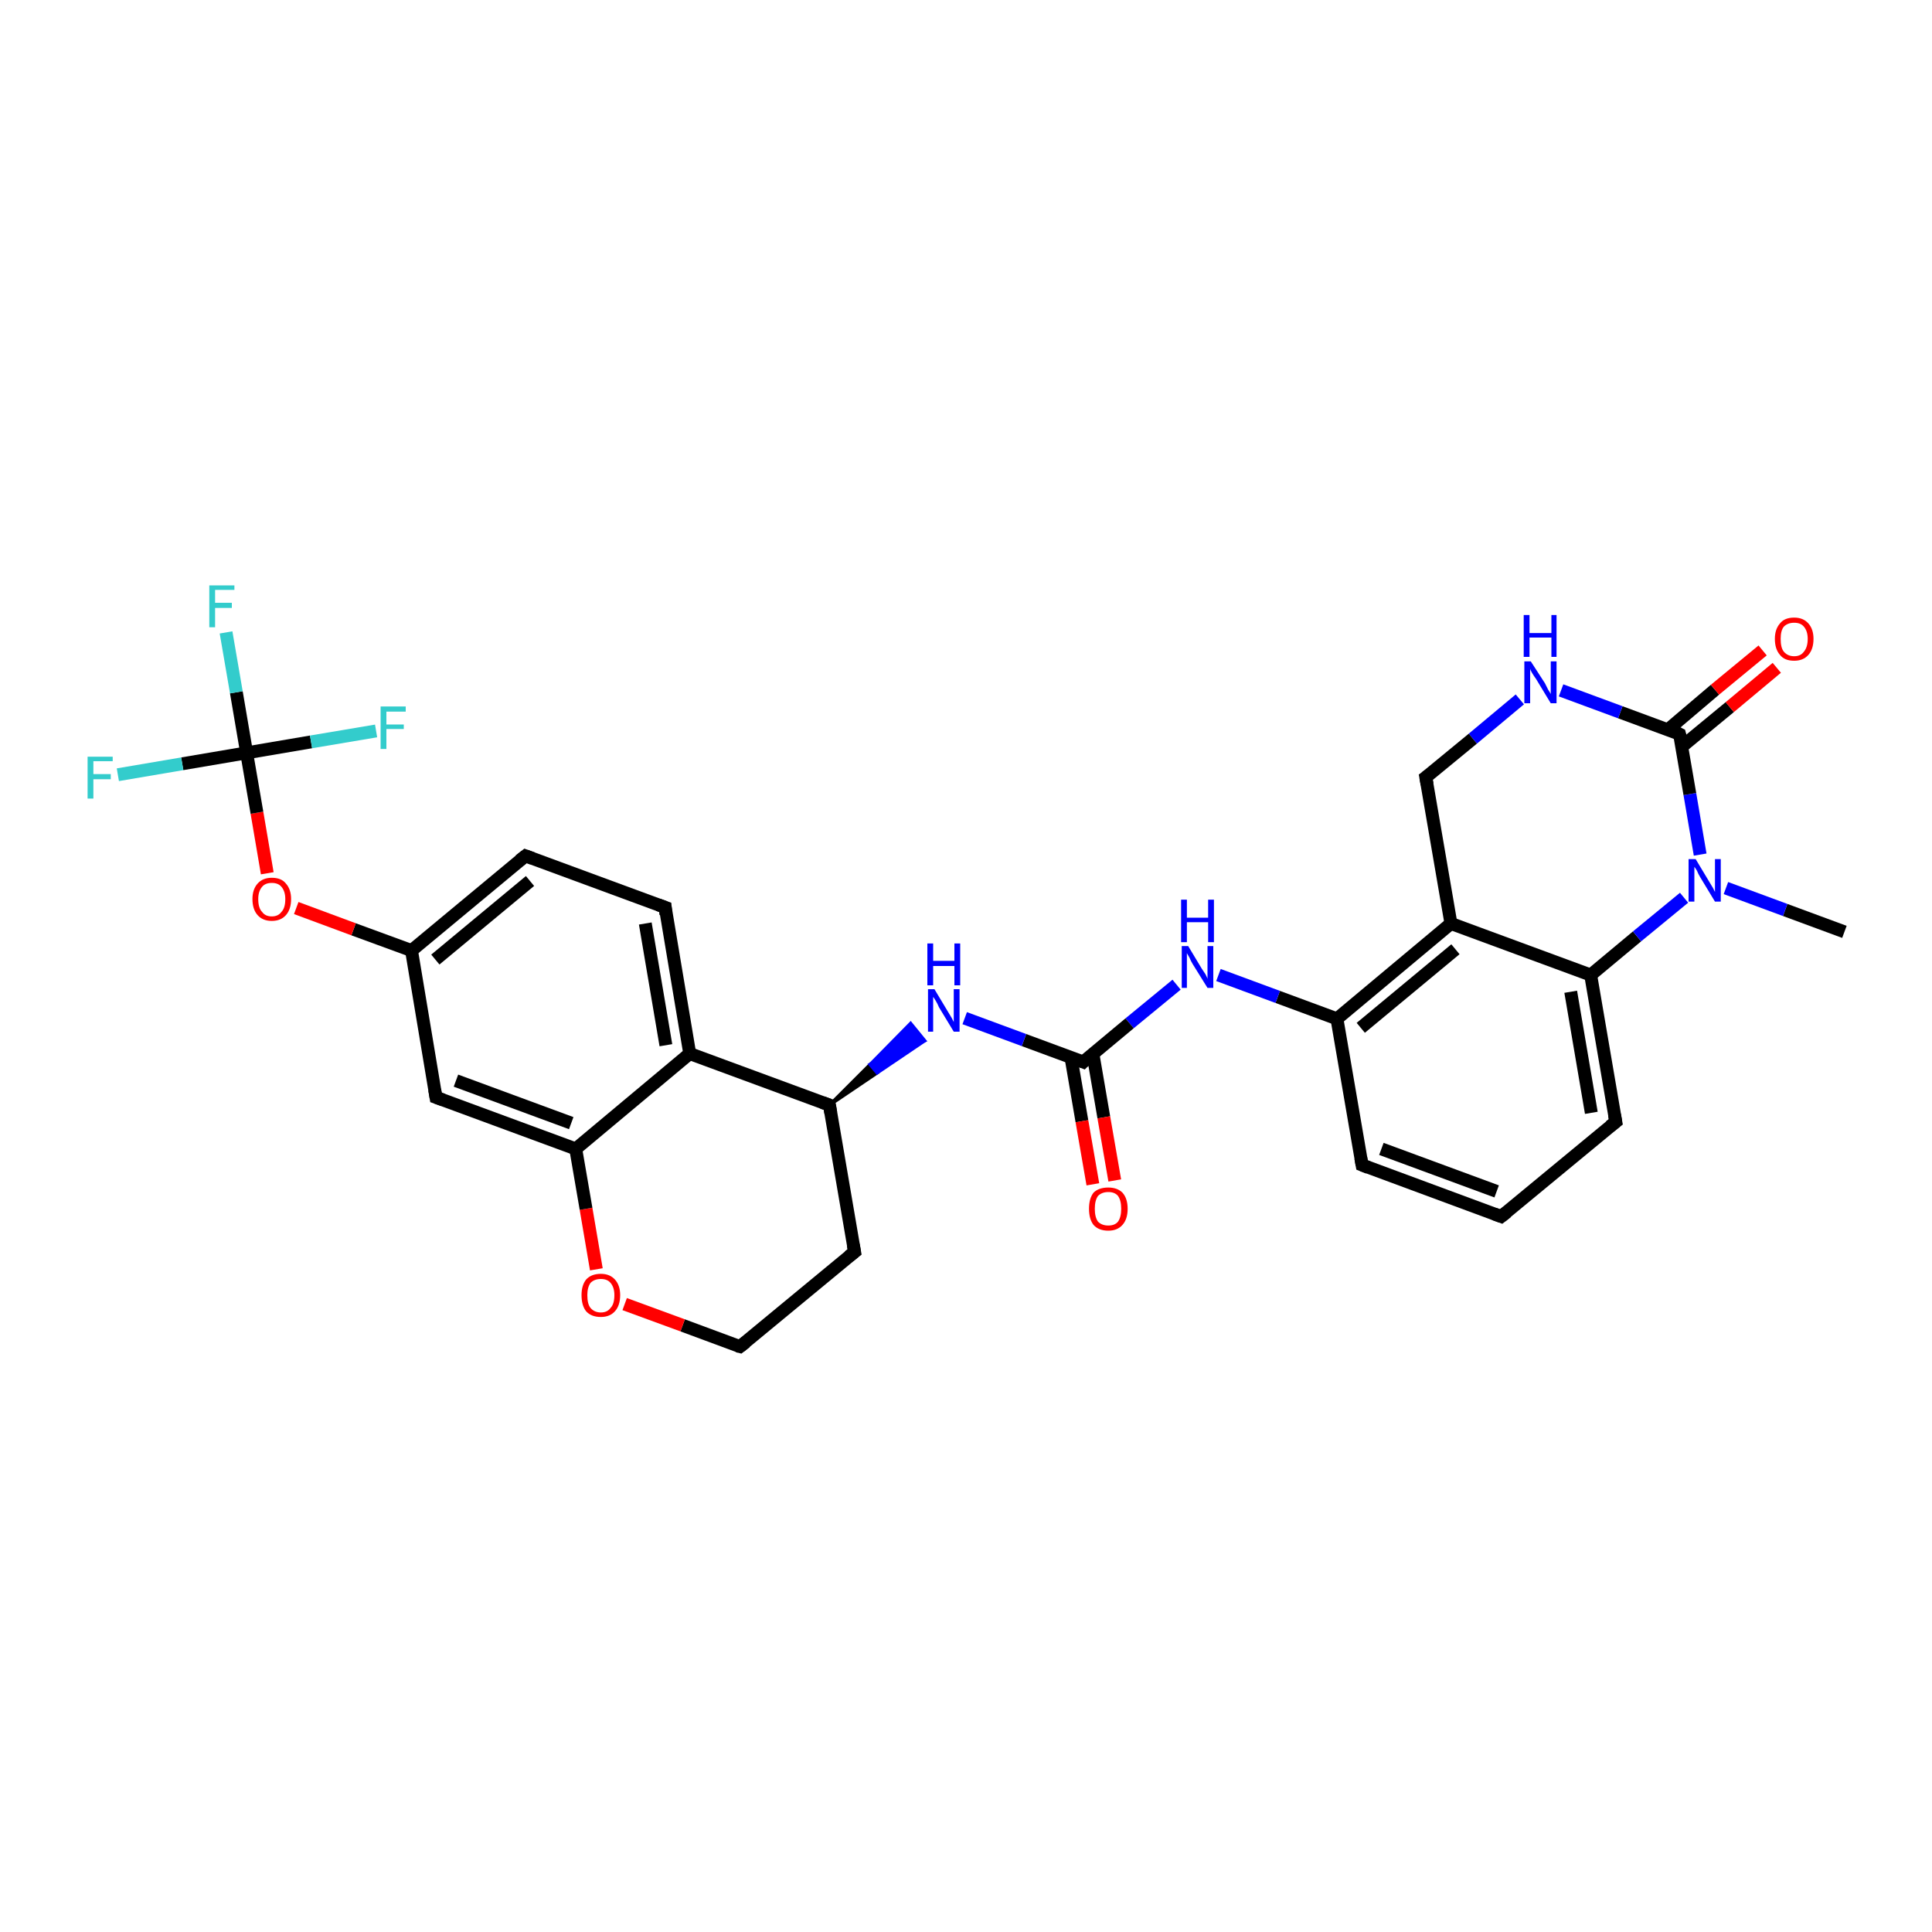 <?xml version='1.0' encoding='iso-8859-1'?>
<svg version='1.1' baseProfile='full'
              xmlns='http://www.w3.org/2000/svg'
                      xmlns:rdkit='http://www.rdkit.org/xml'
                      xmlns:xlink='http://www.w3.org/1999/xlink'
                  xml:space='preserve'
width='300px' height='300px' viewBox='0 0 300 300'>
<!-- END OF HEADER -->
<rect style='opacity:1.0;fill:#FFFFFF;stroke:none' width='300.0' height='300.0' x='0.0' y='0.0'> </rect>
<path class='bond-0 atom-0 atom-1' d='M 286.4,144.7 L 277.2,141.3' style='fill:none;fill-rule:evenodd;stroke:#000000;stroke-width:2.0px;stroke-linecap:butt;stroke-linejoin:miter;stroke-opacity:1' />
<path class='bond-0 atom-0 atom-1' d='M 277.2,141.3 L 268.0,137.9' style='fill:none;fill-rule:evenodd;stroke:#0000FF;stroke-width:2.0px;stroke-linecap:butt;stroke-linejoin:miter;stroke-opacity:1' />
<path class='bond-1 atom-1 atom-2' d='M 264.0,132.7 L 262.4,123.3' style='fill:none;fill-rule:evenodd;stroke:#0000FF;stroke-width:2.0px;stroke-linecap:butt;stroke-linejoin:miter;stroke-opacity:1' />
<path class='bond-1 atom-1 atom-2' d='M 262.4,123.3 L 260.8,114.0' style='fill:none;fill-rule:evenodd;stroke:#000000;stroke-width:2.0px;stroke-linecap:butt;stroke-linejoin:miter;stroke-opacity:1' />
<path class='bond-2 atom-2 atom-3' d='M 261.2,115.9 L 268.6,109.8' style='fill:none;fill-rule:evenodd;stroke:#000000;stroke-width:2.0px;stroke-linecap:butt;stroke-linejoin:miter;stroke-opacity:1' />
<path class='bond-2 atom-2 atom-3' d='M 268.6,109.8 L 275.9,103.7' style='fill:none;fill-rule:evenodd;stroke:#FF0000;stroke-width:2.0px;stroke-linecap:butt;stroke-linejoin:miter;stroke-opacity:1' />
<path class='bond-2 atom-2 atom-3' d='M 259.0,113.3 L 266.3,107.1' style='fill:none;fill-rule:evenodd;stroke:#000000;stroke-width:2.0px;stroke-linecap:butt;stroke-linejoin:miter;stroke-opacity:1' />
<path class='bond-2 atom-2 atom-3' d='M 266.3,107.1 L 273.7,101.0' style='fill:none;fill-rule:evenodd;stroke:#FF0000;stroke-width:2.0px;stroke-linecap:butt;stroke-linejoin:miter;stroke-opacity:1' />
<path class='bond-3 atom-2 atom-4' d='M 260.8,114.0 L 251.6,110.6' style='fill:none;fill-rule:evenodd;stroke:#000000;stroke-width:2.0px;stroke-linecap:butt;stroke-linejoin:miter;stroke-opacity:1' />
<path class='bond-3 atom-2 atom-4' d='M 251.6,110.6 L 242.4,107.2' style='fill:none;fill-rule:evenodd;stroke:#0000FF;stroke-width:2.0px;stroke-linecap:butt;stroke-linejoin:miter;stroke-opacity:1' />
<path class='bond-4 atom-4 atom-5' d='M 236.0,108.6 L 228.7,114.7' style='fill:none;fill-rule:evenodd;stroke:#0000FF;stroke-width:2.0px;stroke-linecap:butt;stroke-linejoin:miter;stroke-opacity:1' />
<path class='bond-4 atom-4 atom-5' d='M 228.7,114.7 L 221.4,120.7' style='fill:none;fill-rule:evenodd;stroke:#000000;stroke-width:2.0px;stroke-linecap:butt;stroke-linejoin:miter;stroke-opacity:1' />
<path class='bond-5 atom-5 atom-6' d='M 221.4,120.7 L 225.3,143.4' style='fill:none;fill-rule:evenodd;stroke:#000000;stroke-width:2.0px;stroke-linecap:butt;stroke-linejoin:miter;stroke-opacity:1' />
<path class='bond-6 atom-6 atom-7' d='M 225.3,143.4 L 207.6,158.2' style='fill:none;fill-rule:evenodd;stroke:#000000;stroke-width:2.0px;stroke-linecap:butt;stroke-linejoin:miter;stroke-opacity:1' />
<path class='bond-6 atom-6 atom-7' d='M 226.0,147.4 L 211.3,159.6' style='fill:none;fill-rule:evenodd;stroke:#000000;stroke-width:2.0px;stroke-linecap:butt;stroke-linejoin:miter;stroke-opacity:1' />
<path class='bond-7 atom-7 atom-8' d='M 207.6,158.2 L 198.4,154.8' style='fill:none;fill-rule:evenodd;stroke:#000000;stroke-width:2.0px;stroke-linecap:butt;stroke-linejoin:miter;stroke-opacity:1' />
<path class='bond-7 atom-7 atom-8' d='M 198.4,154.8 L 189.2,151.4' style='fill:none;fill-rule:evenodd;stroke:#0000FF;stroke-width:2.0px;stroke-linecap:butt;stroke-linejoin:miter;stroke-opacity:1' />
<path class='bond-8 atom-8 atom-9' d='M 182.7,152.9 L 175.4,158.9' style='fill:none;fill-rule:evenodd;stroke:#0000FF;stroke-width:2.0px;stroke-linecap:butt;stroke-linejoin:miter;stroke-opacity:1' />
<path class='bond-8 atom-8 atom-9' d='M 175.4,158.9 L 168.2,164.9' style='fill:none;fill-rule:evenodd;stroke:#000000;stroke-width:2.0px;stroke-linecap:butt;stroke-linejoin:miter;stroke-opacity:1' />
<path class='bond-9 atom-9 atom-10' d='M 166.3,164.2 L 168.0,174.1' style='fill:none;fill-rule:evenodd;stroke:#000000;stroke-width:2.0px;stroke-linecap:butt;stroke-linejoin:miter;stroke-opacity:1' />
<path class='bond-9 atom-9 atom-10' d='M 168.0,174.1 L 169.7,183.9' style='fill:none;fill-rule:evenodd;stroke:#FF0000;stroke-width:2.0px;stroke-linecap:butt;stroke-linejoin:miter;stroke-opacity:1' />
<path class='bond-9 atom-9 atom-10' d='M 169.7,163.6 L 171.4,173.5' style='fill:none;fill-rule:evenodd;stroke:#000000;stroke-width:2.0px;stroke-linecap:butt;stroke-linejoin:miter;stroke-opacity:1' />
<path class='bond-9 atom-9 atom-10' d='M 171.4,173.5 L 173.1,183.3' style='fill:none;fill-rule:evenodd;stroke:#FF0000;stroke-width:2.0px;stroke-linecap:butt;stroke-linejoin:miter;stroke-opacity:1' />
<path class='bond-10 atom-9 atom-11' d='M 168.2,164.9 L 159.0,161.5' style='fill:none;fill-rule:evenodd;stroke:#000000;stroke-width:2.0px;stroke-linecap:butt;stroke-linejoin:miter;stroke-opacity:1' />
<path class='bond-10 atom-9 atom-11' d='M 159.0,161.5 L 149.8,158.1' style='fill:none;fill-rule:evenodd;stroke:#0000FF;stroke-width:2.0px;stroke-linecap:butt;stroke-linejoin:miter;stroke-opacity:1' />
<path class='bond-11 atom-12 atom-11' d='M 128.8,171.6 L 135.1,165.3 L 136.2,166.6 Z' style='fill:#000000;fill-rule:evenodd;fill-opacity:1;stroke:#000000;stroke-width:0.5px;stroke-linecap:butt;stroke-linejoin:miter;stroke-opacity:1;' />
<path class='bond-11 atom-12 atom-11' d='M 135.1,165.3 L 143.6,161.6 L 141.4,158.9 Z' style='fill:#0000FF;fill-rule:evenodd;fill-opacity:1;stroke:#0000FF;stroke-width:0.5px;stroke-linecap:butt;stroke-linejoin:miter;stroke-opacity:1;' />
<path class='bond-11 atom-12 atom-11' d='M 135.1,165.3 L 136.2,166.6 L 143.6,161.6 Z' style='fill:#0000FF;fill-rule:evenodd;fill-opacity:1;stroke:#0000FF;stroke-width:0.5px;stroke-linecap:butt;stroke-linejoin:miter;stroke-opacity:1;' />
<path class='bond-12 atom-12 atom-13' d='M 128.8,171.6 L 132.7,194.4' style='fill:none;fill-rule:evenodd;stroke:#000000;stroke-width:2.0px;stroke-linecap:butt;stroke-linejoin:miter;stroke-opacity:1' />
<path class='bond-13 atom-13 atom-14' d='M 132.7,194.4 L 114.9,209.1' style='fill:none;fill-rule:evenodd;stroke:#000000;stroke-width:2.0px;stroke-linecap:butt;stroke-linejoin:miter;stroke-opacity:1' />
<path class='bond-14 atom-14 atom-15' d='M 114.9,209.1 L 106.0,205.8' style='fill:none;fill-rule:evenodd;stroke:#000000;stroke-width:2.0px;stroke-linecap:butt;stroke-linejoin:miter;stroke-opacity:1' />
<path class='bond-14 atom-14 atom-15' d='M 106.0,205.8 L 97.0,202.5' style='fill:none;fill-rule:evenodd;stroke:#FF0000;stroke-width:2.0px;stroke-linecap:butt;stroke-linejoin:miter;stroke-opacity:1' />
<path class='bond-15 atom-15 atom-16' d='M 92.6,197.1 L 91.0,187.7' style='fill:none;fill-rule:evenodd;stroke:#FF0000;stroke-width:2.0px;stroke-linecap:butt;stroke-linejoin:miter;stroke-opacity:1' />
<path class='bond-15 atom-15 atom-16' d='M 91.0,187.7 L 89.4,178.4' style='fill:none;fill-rule:evenodd;stroke:#000000;stroke-width:2.0px;stroke-linecap:butt;stroke-linejoin:miter;stroke-opacity:1' />
<path class='bond-16 atom-16 atom-17' d='M 89.4,178.4 L 67.7,170.4' style='fill:none;fill-rule:evenodd;stroke:#000000;stroke-width:2.0px;stroke-linecap:butt;stroke-linejoin:miter;stroke-opacity:1' />
<path class='bond-16 atom-16 atom-17' d='M 88.7,174.4 L 70.8,167.8' style='fill:none;fill-rule:evenodd;stroke:#000000;stroke-width:2.0px;stroke-linecap:butt;stroke-linejoin:miter;stroke-opacity:1' />
<path class='bond-17 atom-17 atom-18' d='M 67.7,170.4 L 63.9,147.6' style='fill:none;fill-rule:evenodd;stroke:#000000;stroke-width:2.0px;stroke-linecap:butt;stroke-linejoin:miter;stroke-opacity:1' />
<path class='bond-18 atom-18 atom-19' d='M 63.9,147.6 L 54.9,144.3' style='fill:none;fill-rule:evenodd;stroke:#000000;stroke-width:2.0px;stroke-linecap:butt;stroke-linejoin:miter;stroke-opacity:1' />
<path class='bond-18 atom-18 atom-19' d='M 54.9,144.3 L 46.0,141.0' style='fill:none;fill-rule:evenodd;stroke:#FF0000;stroke-width:2.0px;stroke-linecap:butt;stroke-linejoin:miter;stroke-opacity:1' />
<path class='bond-19 atom-19 atom-20' d='M 41.5,135.6 L 39.9,126.2' style='fill:none;fill-rule:evenodd;stroke:#FF0000;stroke-width:2.0px;stroke-linecap:butt;stroke-linejoin:miter;stroke-opacity:1' />
<path class='bond-19 atom-19 atom-20' d='M 39.9,126.2 L 38.3,116.9' style='fill:none;fill-rule:evenodd;stroke:#000000;stroke-width:2.0px;stroke-linecap:butt;stroke-linejoin:miter;stroke-opacity:1' />
<path class='bond-20 atom-20 atom-21' d='M 38.3,116.9 L 36.7,107.5' style='fill:none;fill-rule:evenodd;stroke:#000000;stroke-width:2.0px;stroke-linecap:butt;stroke-linejoin:miter;stroke-opacity:1' />
<path class='bond-20 atom-20 atom-21' d='M 36.7,107.5 L 35.1,98.2' style='fill:none;fill-rule:evenodd;stroke:#33CCCC;stroke-width:2.0px;stroke-linecap:butt;stroke-linejoin:miter;stroke-opacity:1' />
<path class='bond-21 atom-20 atom-22' d='M 38.3,116.9 L 28.3,118.6' style='fill:none;fill-rule:evenodd;stroke:#000000;stroke-width:2.0px;stroke-linecap:butt;stroke-linejoin:miter;stroke-opacity:1' />
<path class='bond-21 atom-20 atom-22' d='M 28.3,118.6 L 18.3,120.3' style='fill:none;fill-rule:evenodd;stroke:#33CCCC;stroke-width:2.0px;stroke-linecap:butt;stroke-linejoin:miter;stroke-opacity:1' />
<path class='bond-22 atom-20 atom-23' d='M 38.3,116.9 L 48.3,115.2' style='fill:none;fill-rule:evenodd;stroke:#000000;stroke-width:2.0px;stroke-linecap:butt;stroke-linejoin:miter;stroke-opacity:1' />
<path class='bond-22 atom-20 atom-23' d='M 48.3,115.2 L 58.4,113.5' style='fill:none;fill-rule:evenodd;stroke:#33CCCC;stroke-width:2.0px;stroke-linecap:butt;stroke-linejoin:miter;stroke-opacity:1' />
<path class='bond-23 atom-18 atom-24' d='M 63.9,147.6 L 81.6,132.9' style='fill:none;fill-rule:evenodd;stroke:#000000;stroke-width:2.0px;stroke-linecap:butt;stroke-linejoin:miter;stroke-opacity:1' />
<path class='bond-23 atom-18 atom-24' d='M 67.6,149.0 L 82.3,136.8' style='fill:none;fill-rule:evenodd;stroke:#000000;stroke-width:2.0px;stroke-linecap:butt;stroke-linejoin:miter;stroke-opacity:1' />
<path class='bond-24 atom-24 atom-25' d='M 81.6,132.9 L 103.3,140.9' style='fill:none;fill-rule:evenodd;stroke:#000000;stroke-width:2.0px;stroke-linecap:butt;stroke-linejoin:miter;stroke-opacity:1' />
<path class='bond-25 atom-25 atom-26' d='M 103.3,140.9 L 107.1,163.6' style='fill:none;fill-rule:evenodd;stroke:#000000;stroke-width:2.0px;stroke-linecap:butt;stroke-linejoin:miter;stroke-opacity:1' />
<path class='bond-25 atom-25 atom-26' d='M 100.2,143.4 L 103.4,162.3' style='fill:none;fill-rule:evenodd;stroke:#000000;stroke-width:2.0px;stroke-linecap:butt;stroke-linejoin:miter;stroke-opacity:1' />
<path class='bond-26 atom-7 atom-27' d='M 207.6,158.2 L 211.5,180.9' style='fill:none;fill-rule:evenodd;stroke:#000000;stroke-width:2.0px;stroke-linecap:butt;stroke-linejoin:miter;stroke-opacity:1' />
<path class='bond-27 atom-27 atom-28' d='M 211.5,180.9 L 233.1,188.9' style='fill:none;fill-rule:evenodd;stroke:#000000;stroke-width:2.0px;stroke-linecap:butt;stroke-linejoin:miter;stroke-opacity:1' />
<path class='bond-27 atom-27 atom-28' d='M 214.5,178.4 L 232.4,185.0' style='fill:none;fill-rule:evenodd;stroke:#000000;stroke-width:2.0px;stroke-linecap:butt;stroke-linejoin:miter;stroke-opacity:1' />
<path class='bond-28 atom-28 atom-29' d='M 233.1,188.9 L 250.9,174.2' style='fill:none;fill-rule:evenodd;stroke:#000000;stroke-width:2.0px;stroke-linecap:butt;stroke-linejoin:miter;stroke-opacity:1' />
<path class='bond-29 atom-29 atom-30' d='M 250.9,174.2 L 247.0,151.4' style='fill:none;fill-rule:evenodd;stroke:#000000;stroke-width:2.0px;stroke-linecap:butt;stroke-linejoin:miter;stroke-opacity:1' />
<path class='bond-29 atom-29 atom-30' d='M 247.1,172.8 L 243.9,154.0' style='fill:none;fill-rule:evenodd;stroke:#000000;stroke-width:2.0px;stroke-linecap:butt;stroke-linejoin:miter;stroke-opacity:1' />
<path class='bond-30 atom-30 atom-1' d='M 247.0,151.4 L 254.2,145.4' style='fill:none;fill-rule:evenodd;stroke:#000000;stroke-width:2.0px;stroke-linecap:butt;stroke-linejoin:miter;stroke-opacity:1' />
<path class='bond-30 atom-30 atom-1' d='M 254.2,145.4 L 261.5,139.4' style='fill:none;fill-rule:evenodd;stroke:#0000FF;stroke-width:2.0px;stroke-linecap:butt;stroke-linejoin:miter;stroke-opacity:1' />
<path class='bond-31 atom-30 atom-6' d='M 247.0,151.4 L 225.3,143.4' style='fill:none;fill-rule:evenodd;stroke:#000000;stroke-width:2.0px;stroke-linecap:butt;stroke-linejoin:miter;stroke-opacity:1' />
<path class='bond-32 atom-26 atom-12' d='M 107.1,163.6 L 128.8,171.6' style='fill:none;fill-rule:evenodd;stroke:#000000;stroke-width:2.0px;stroke-linecap:butt;stroke-linejoin:miter;stroke-opacity:1' />
<path class='bond-33 atom-26 atom-16' d='M 107.1,163.6 L 89.4,178.4' style='fill:none;fill-rule:evenodd;stroke:#000000;stroke-width:2.0px;stroke-linecap:butt;stroke-linejoin:miter;stroke-opacity:1' />
<path d='M 260.9,114.4 L 260.8,114.0 L 260.4,113.8' style='fill:none;stroke:#000000;stroke-width:2.0px;stroke-linecap:butt;stroke-linejoin:miter;stroke-opacity:1;' />
<path d='M 221.8,120.4 L 221.4,120.7 L 221.6,121.8' style='fill:none;stroke:#000000;stroke-width:2.0px;stroke-linecap:butt;stroke-linejoin:miter;stroke-opacity:1;' />
<path d='M 168.5,164.6 L 168.2,164.9 L 167.7,164.7' style='fill:none;stroke:#000000;stroke-width:2.0px;stroke-linecap:butt;stroke-linejoin:miter;stroke-opacity:1;' />
<path d='M 129.0,172.8 L 128.8,171.6 L 127.7,171.2' style='fill:none;stroke:#000000;stroke-width:2.0px;stroke-linecap:butt;stroke-linejoin:miter;stroke-opacity:1;' />
<path d='M 132.5,193.3 L 132.7,194.4 L 131.8,195.1' style='fill:none;stroke:#000000;stroke-width:2.0px;stroke-linecap:butt;stroke-linejoin:miter;stroke-opacity:1;' />
<path d='M 115.8,208.4 L 114.9,209.1 L 114.5,209.0' style='fill:none;stroke:#000000;stroke-width:2.0px;stroke-linecap:butt;stroke-linejoin:miter;stroke-opacity:1;' />
<path d='M 68.8,170.8 L 67.7,170.4 L 67.5,169.2' style='fill:none;stroke:#000000;stroke-width:2.0px;stroke-linecap:butt;stroke-linejoin:miter;stroke-opacity:1;' />
<path d='M 80.7,133.6 L 81.6,132.9 L 82.7,133.3' style='fill:none;stroke:#000000;stroke-width:2.0px;stroke-linecap:butt;stroke-linejoin:miter;stroke-opacity:1;' />
<path d='M 102.2,140.5 L 103.3,140.9 L 103.4,142.0' style='fill:none;stroke:#000000;stroke-width:2.0px;stroke-linecap:butt;stroke-linejoin:miter;stroke-opacity:1;' />
<path d='M 211.3,179.8 L 211.5,180.9 L 212.5,181.3' style='fill:none;stroke:#000000;stroke-width:2.0px;stroke-linecap:butt;stroke-linejoin:miter;stroke-opacity:1;' />
<path d='M 232.0,188.5 L 233.1,188.9 L 234.0,188.2' style='fill:none;stroke:#000000;stroke-width:2.0px;stroke-linecap:butt;stroke-linejoin:miter;stroke-opacity:1;' />
<path d='M 250.0,174.9 L 250.9,174.2 L 250.7,173.1' style='fill:none;stroke:#000000;stroke-width:2.0px;stroke-linecap:butt;stroke-linejoin:miter;stroke-opacity:1;' />
<path class='atom-1' d='M 263.3 133.4
L 265.4 136.9
Q 265.6 137.2, 266.0 137.9
Q 266.3 138.5, 266.3 138.5
L 266.3 133.4
L 267.2 133.4
L 267.2 140.0
L 266.3 140.0
L 264.0 136.2
Q 263.7 135.7, 263.5 135.2
Q 263.2 134.7, 263.1 134.6
L 263.1 140.0
L 262.2 140.0
L 262.2 133.4
L 263.3 133.4
' fill='#0000FF'/>
<path class='atom-3' d='M 275.6 99.2
Q 275.6 97.7, 276.4 96.8
Q 277.1 95.9, 278.6 95.9
Q 280.0 95.9, 280.8 96.8
Q 281.6 97.7, 281.6 99.2
Q 281.6 100.8, 280.8 101.7
Q 280.0 102.6, 278.6 102.6
Q 277.1 102.6, 276.4 101.7
Q 275.6 100.8, 275.6 99.2
M 278.6 101.9
Q 279.6 101.9, 280.1 101.2
Q 280.7 100.5, 280.7 99.2
Q 280.7 98.0, 280.1 97.3
Q 279.6 96.7, 278.6 96.7
Q 277.6 96.7, 277.0 97.3
Q 276.5 97.9, 276.5 99.2
Q 276.5 100.6, 277.0 101.2
Q 277.6 101.9, 278.6 101.9
' fill='#FF0000'/>
<path class='atom-4' d='M 237.7 102.7
L 239.9 106.1
Q 240.1 106.5, 240.4 107.1
Q 240.8 107.7, 240.8 107.8
L 240.8 102.7
L 241.7 102.7
L 241.7 109.2
L 240.8 109.2
L 238.5 105.4
Q 238.2 105.0, 237.9 104.5
Q 237.6 104.0, 237.6 103.8
L 237.6 109.2
L 236.7 109.2
L 236.7 102.7
L 237.7 102.7
' fill='#0000FF'/>
<path class='atom-4' d='M 236.6 95.5
L 237.5 95.5
L 237.5 98.3
L 240.9 98.3
L 240.9 95.5
L 241.7 95.5
L 241.7 102.0
L 240.9 102.0
L 240.9 99.0
L 237.5 99.0
L 237.5 102.0
L 236.6 102.0
L 236.6 95.5
' fill='#0000FF'/>
<path class='atom-8' d='M 184.5 146.9
L 186.6 150.4
Q 186.8 150.7, 187.2 151.3
Q 187.5 151.9, 187.5 152.0
L 187.5 146.9
L 188.4 146.9
L 188.4 153.4
L 187.5 153.4
L 185.2 149.7
Q 184.9 149.2, 184.7 148.7
Q 184.4 148.2, 184.3 148.0
L 184.3 153.4
L 183.5 153.4
L 183.5 146.9
L 184.5 146.9
' fill='#0000FF'/>
<path class='atom-8' d='M 183.4 139.7
L 184.3 139.7
L 184.3 142.5
L 187.6 142.5
L 187.6 139.7
L 188.5 139.7
L 188.5 146.3
L 187.6 146.3
L 187.6 143.2
L 184.3 143.2
L 184.3 146.3
L 183.4 146.3
L 183.4 139.7
' fill='#0000FF'/>
<path class='atom-10' d='M 169.1 187.7
Q 169.1 186.1, 169.8 185.2
Q 170.6 184.4, 172.1 184.4
Q 173.5 184.4, 174.3 185.2
Q 175.1 186.1, 175.1 187.7
Q 175.1 189.3, 174.3 190.2
Q 173.5 191.1, 172.1 191.1
Q 170.6 191.1, 169.8 190.2
Q 169.1 189.3, 169.1 187.7
M 172.1 190.3
Q 173.1 190.3, 173.6 189.7
Q 174.1 189.0, 174.1 187.7
Q 174.1 186.4, 173.6 185.7
Q 173.1 185.1, 172.1 185.1
Q 171.1 185.1, 170.5 185.7
Q 170.0 186.4, 170.0 187.7
Q 170.0 189.0, 170.5 189.7
Q 171.1 190.3, 172.1 190.3
' fill='#FF0000'/>
<path class='atom-11' d='M 145.1 153.6
L 147.2 157.1
Q 147.4 157.4, 147.8 158.1
Q 148.1 158.7, 148.1 158.7
L 148.1 153.6
L 149.0 153.6
L 149.0 160.2
L 148.1 160.2
L 145.8 156.4
Q 145.6 155.9, 145.3 155.4
Q 145.0 154.9, 144.9 154.8
L 144.9 160.2
L 144.1 160.2
L 144.1 153.6
L 145.1 153.6
' fill='#0000FF'/>
<path class='atom-11' d='M 144.0 146.5
L 144.9 146.5
L 144.9 149.2
L 148.2 149.2
L 148.2 146.5
L 149.1 146.5
L 149.1 153.0
L 148.2 153.0
L 148.2 150.0
L 144.9 150.0
L 144.9 153.0
L 144.0 153.0
L 144.0 146.5
' fill='#0000FF'/>
<path class='atom-15' d='M 90.3 201.1
Q 90.3 199.6, 91.0 198.7
Q 91.8 197.8, 93.3 197.8
Q 94.7 197.8, 95.5 198.7
Q 96.3 199.6, 96.3 201.1
Q 96.3 202.7, 95.5 203.6
Q 94.7 204.5, 93.3 204.5
Q 91.8 204.5, 91.0 203.6
Q 90.3 202.7, 90.3 201.1
M 93.3 203.8
Q 94.3 203.8, 94.8 203.1
Q 95.4 202.5, 95.4 201.1
Q 95.4 199.9, 94.8 199.2
Q 94.3 198.6, 93.3 198.6
Q 92.3 198.6, 91.7 199.2
Q 91.2 199.9, 91.2 201.1
Q 91.2 202.5, 91.7 203.1
Q 92.3 203.8, 93.3 203.8
' fill='#FF0000'/>
<path class='atom-19' d='M 39.2 139.6
Q 39.2 138.1, 40.0 137.2
Q 40.8 136.3, 42.2 136.3
Q 43.7 136.3, 44.4 137.2
Q 45.2 138.1, 45.2 139.6
Q 45.2 141.2, 44.4 142.1
Q 43.6 143.0, 42.2 143.0
Q 40.8 143.0, 40.0 142.1
Q 39.2 141.2, 39.2 139.6
M 42.2 142.3
Q 43.2 142.3, 43.7 141.6
Q 44.3 141.0, 44.3 139.6
Q 44.3 138.4, 43.7 137.7
Q 43.2 137.1, 42.2 137.1
Q 41.2 137.1, 40.7 137.7
Q 40.1 138.4, 40.1 139.6
Q 40.1 141.0, 40.7 141.6
Q 41.2 142.3, 42.2 142.3
' fill='#FF0000'/>
<path class='atom-21' d='M 32.5 90.9
L 36.4 90.9
L 36.4 91.6
L 33.4 91.6
L 33.4 93.6
L 36.0 93.6
L 36.0 94.4
L 33.4 94.4
L 33.4 97.4
L 32.5 97.4
L 32.5 90.9
' fill='#33CCCC'/>
<path class='atom-22' d='M 13.6 117.5
L 17.5 117.5
L 17.5 118.2
L 14.5 118.2
L 14.5 120.2
L 17.2 120.2
L 17.2 121.0
L 14.5 121.0
L 14.5 124.0
L 13.6 124.0
L 13.6 117.5
' fill='#33CCCC'/>
<path class='atom-23' d='M 59.1 109.7
L 63.0 109.7
L 63.0 110.5
L 60.0 110.5
L 60.0 112.5
L 62.7 112.5
L 62.7 113.2
L 60.0 113.2
L 60.0 116.3
L 59.1 116.3
L 59.1 109.7
' fill='#33CCCC'/>
</svg>
